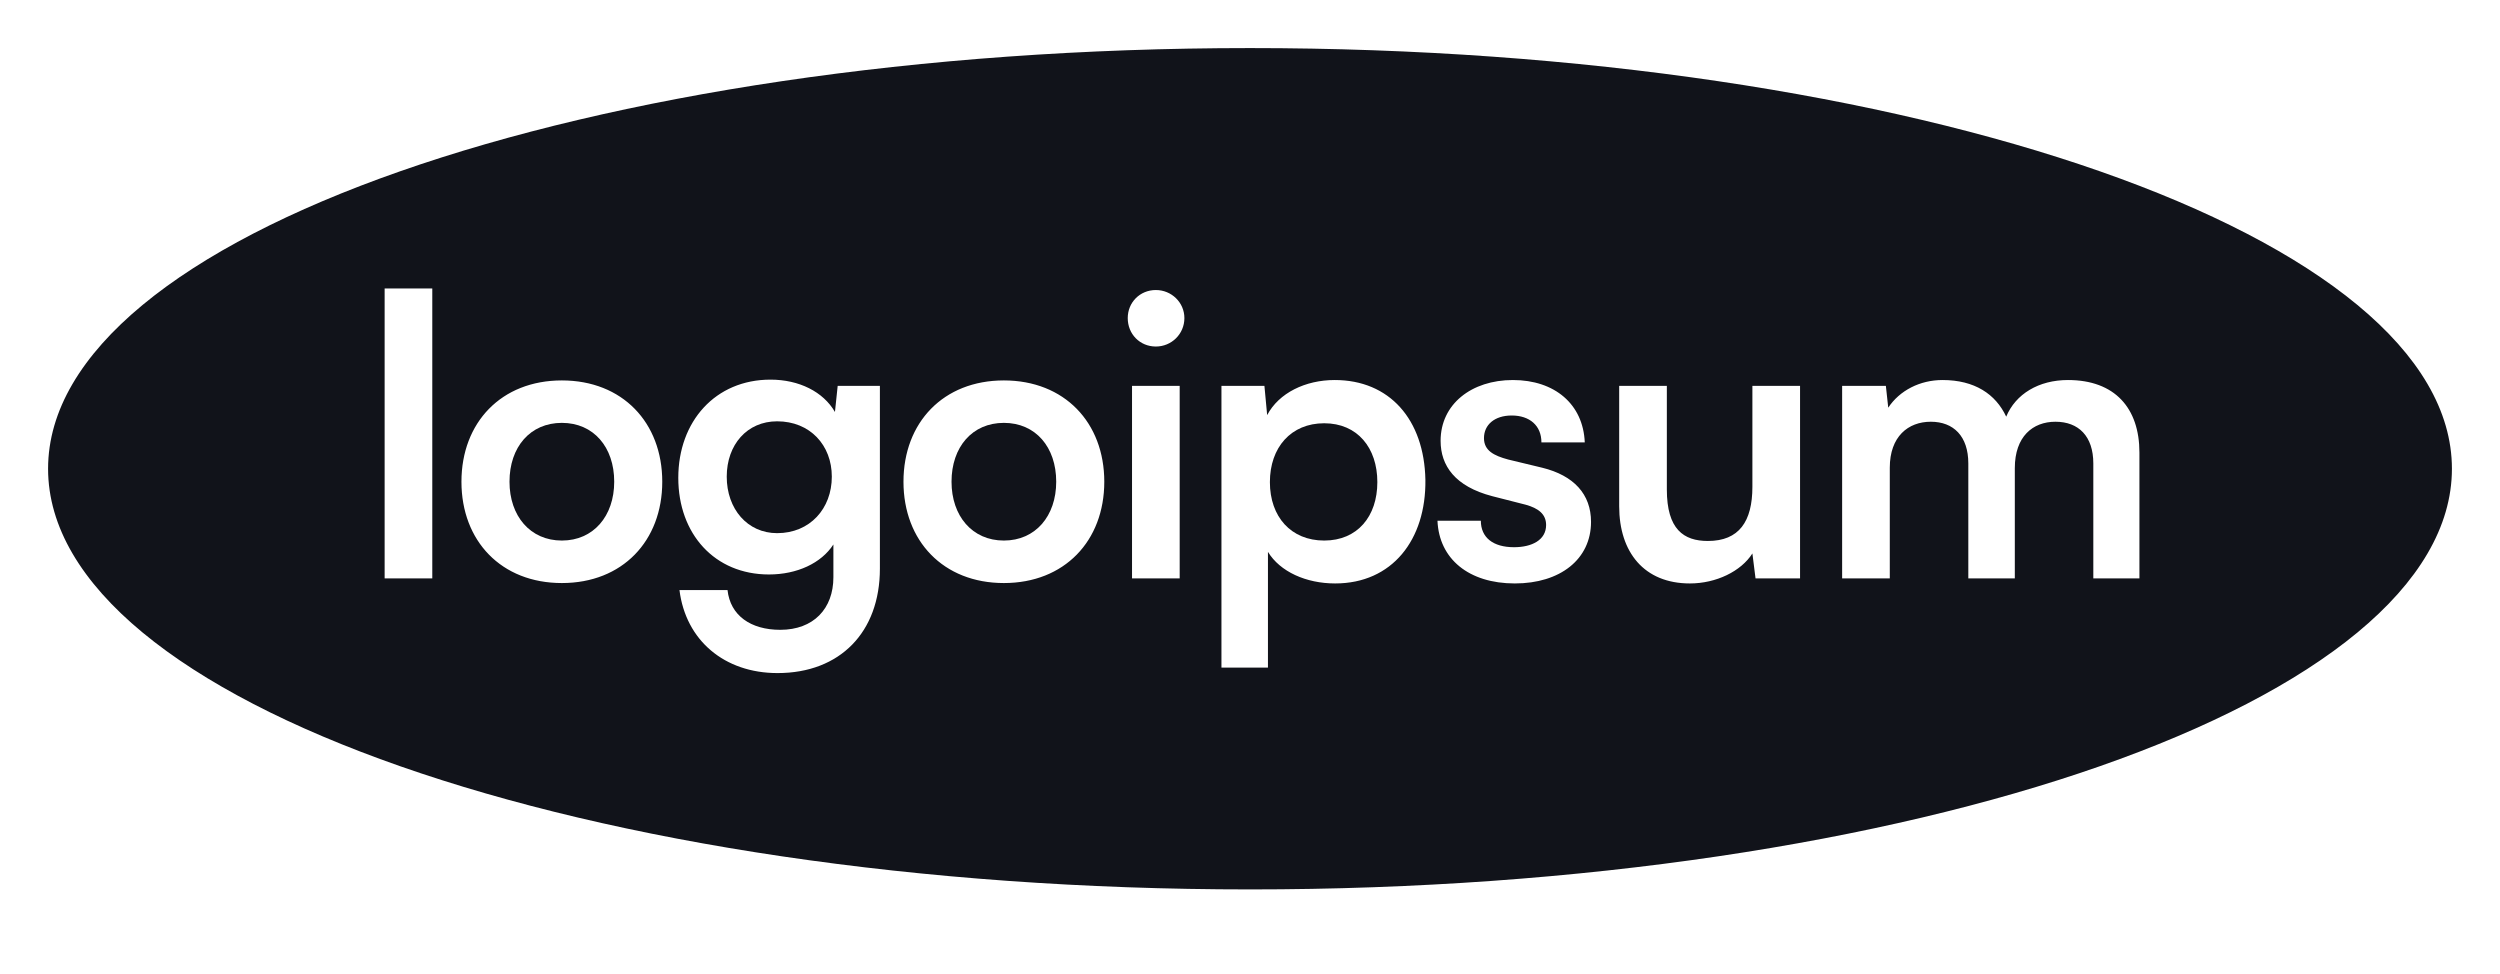 <svg width="95" height="37" viewBox="0 0 95 37" fill="none" xmlns="http://www.w3.org/2000/svg">
<path d="M19.361 18.305C19.361 16.987 20.148 16.069 21.351 16.069C22.553 16.069 23.34 16.987 23.34 18.305C23.34 19.608 22.553 20.541 21.351 20.541C20.148 20.541 19.361 19.608 19.361 18.305Z" fill="#11131A"/>
<path d="M29.531 16.01C28.388 16.01 27.616 16.899 27.616 18.113C27.616 19.342 28.403 20.26 29.531 20.26C30.778 20.26 31.609 19.327 31.609 18.113C31.609 16.914 30.778 16.01 29.531 16.01Z" fill="#11131A"/>
<path d="M36.158 18.305C36.158 16.987 36.945 16.069 38.147 16.069C39.35 16.069 40.136 16.987 40.136 18.305C40.136 19.608 39.35 20.541 38.147 20.541C36.945 20.541 36.158 19.608 36.158 18.305Z" fill="#11131A"/>
<path d="M48.256 18.32C48.256 17.002 49.058 16.084 50.32 16.084C51.582 16.084 52.339 17.017 52.339 18.32C52.339 19.623 51.582 20.541 50.32 20.541C49.058 20.541 48.256 19.638 48.256 18.32Z" fill="#11131A"/>
<path fill-rule="evenodd" clip-rule="evenodd" d="M47.5 33.798C72.725 33.798 93.173 26.641 93.173 17.812C93.173 8.984 72.725 1.827 47.5 1.827C22.276 1.827 1.827 8.984 1.827 17.812C1.827 26.641 22.276 33.798 47.5 33.798ZM16.427 21.978V10.961H14.616V21.978H16.427ZM17.535 18.306C17.535 20.557 19.05 22.156 21.351 22.156C23.652 22.156 25.166 20.557 25.166 18.306C25.166 16.055 23.652 14.456 21.351 14.456C19.05 14.456 17.535 16.055 17.535 18.306ZM29.22 21.83C27.156 21.83 25.775 20.29 25.775 18.158C25.775 16.011 27.186 14.426 29.279 14.426C30.363 14.426 31.283 14.885 31.728 15.655L31.832 14.663H33.436V21.608C33.436 24.022 31.921 25.577 29.546 25.577C27.527 25.577 26.057 24.333 25.82 22.423H27.646C27.75 23.385 28.522 23.933 29.65 23.933C30.912 23.933 31.669 23.133 31.669 21.934V20.69C31.209 21.401 30.288 21.83 29.22 21.83ZM34.332 18.306C34.332 20.557 35.846 22.156 38.147 22.156C40.448 22.156 41.963 20.557 41.963 18.306C41.963 16.055 40.448 14.456 38.147 14.456C35.846 14.456 34.332 16.055 34.332 18.306ZM45.007 12.087C45.007 12.694 44.517 13.168 43.923 13.168C43.314 13.168 42.854 12.694 42.854 12.087C42.854 11.494 43.314 11.021 43.923 11.021C44.517 11.021 45.007 11.494 45.007 12.087ZM44.828 14.663V21.978H43.017V14.663H44.828ZM46.415 25.369H48.182V20.971C48.642 21.727 49.637 22.171 50.735 22.171C52.903 22.171 54.194 20.512 54.165 18.232C54.12 15.937 52.799 14.441 50.72 14.441C49.607 14.441 48.597 14.93 48.152 15.774L48.048 14.663H46.415V25.369ZM57.564 22.171C55.812 22.171 54.684 21.238 54.624 19.787H56.272C56.272 20.424 56.733 20.794 57.534 20.794C58.202 20.794 58.752 20.527 58.752 19.95C58.752 19.535 58.455 19.313 57.98 19.18L56.703 18.854C55.293 18.484 54.743 17.699 54.743 16.751C54.743 15.359 55.916 14.441 57.49 14.441C59.078 14.441 60.162 15.359 60.221 16.81H58.574C58.574 16.174 58.128 15.789 57.445 15.789C56.792 15.789 56.391 16.144 56.391 16.648C56.391 17.121 56.762 17.314 57.312 17.462L58.603 17.773C59.806 18.069 60.459 18.78 60.459 19.831C60.459 21.253 59.286 22.171 57.564 22.171ZM64.216 22.171C65.21 22.171 66.16 21.712 66.591 21.031L66.71 21.978H68.402V14.663H66.591V18.498C66.591 19.816 66.086 20.557 64.899 20.557C63.978 20.557 63.34 20.113 63.34 18.602V14.663H61.529V19.239C61.529 20.986 62.479 22.171 64.216 22.171ZM71.812 17.773V21.978H70.001V14.663H71.663L71.753 15.492C72.183 14.841 72.955 14.441 73.816 14.441C75.033 14.441 75.835 14.974 76.236 15.833C76.593 14.974 77.468 14.441 78.582 14.441C80.363 14.441 81.298 15.507 81.298 17.195V21.978H79.546V17.61C79.546 16.573 78.983 16.026 78.107 16.026C77.246 16.026 76.563 16.588 76.563 17.788V21.978H74.796V17.61C74.796 16.573 74.232 16.026 73.371 16.026C72.51 16.026 71.812 16.588 71.812 17.773Z" fill="#11131A"/>
</svg>

